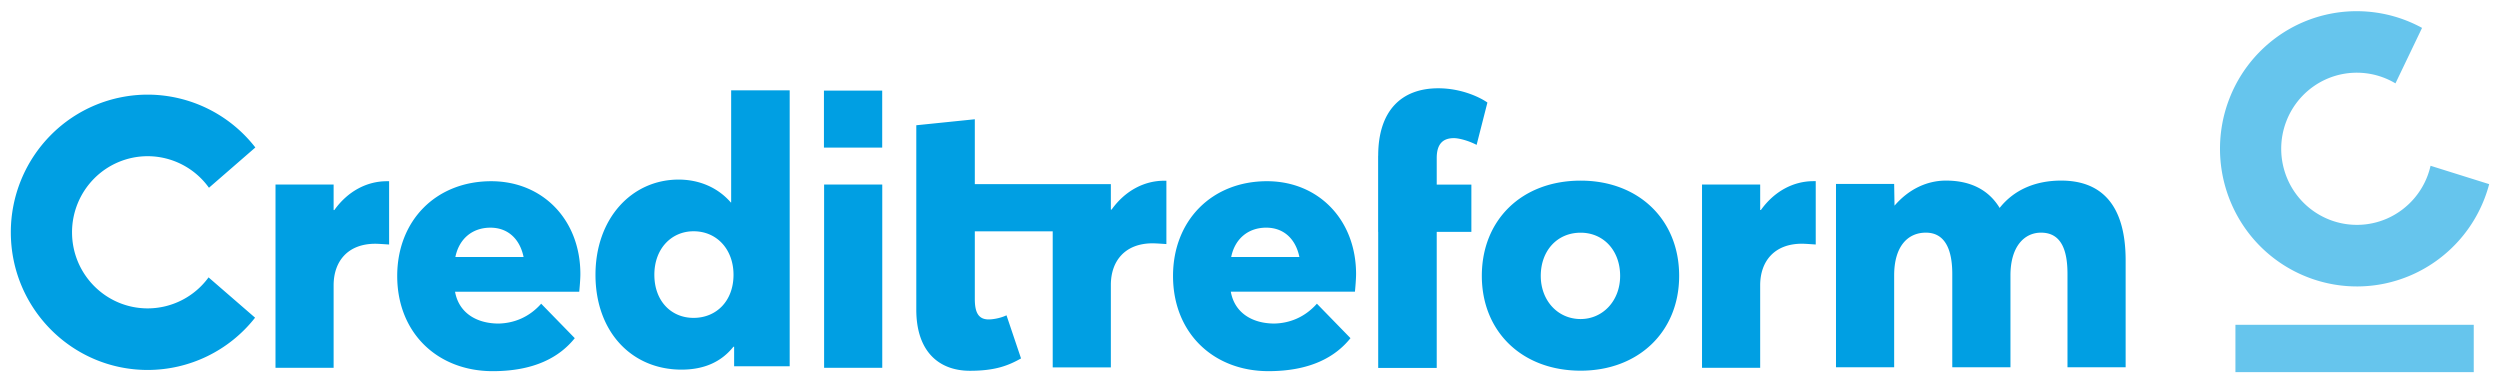 <?xml version="1.0" encoding="UTF-8" standalone="no"?> <svg xmlns:svg="http://www.w3.org/2000/svg" xmlns="http://www.w3.org/2000/svg" id="svg369" version="1.1" width="1024" height="157" viewBox="-0.9 -0.9 207.802 31.8"><defs id="defs366"></defs><path style="fill:#009fe3" id="use342" d="m 80.127,14.373 h 11.308 v 2.117 h 0.062 c 1.116,-1.557 2.696,-2.398 4.368,-2.398 h 0.186 v 5.265 c -0.464,-0.031 -0.898,-0.062 -1.146,-0.062 -2.292,0 -3.47,1.465 -3.47,3.46 v 6.853 h -4.833 v -11.31 h -6.475 v 5.61 c 0,0.996 0.217,1.713 1.147,1.713 0.34,0 0.96,-0.093 1.487,-0.343 l 1.208,3.584 c -1.053,0.592 -2.138,1.027 -4.244,1.027 -2.603,0 -4.462,-1.62 -4.462,-5.078 0,-4.85 -0.002,-10.087 0,-15.33 l 4.864,-0.498 z m -12.527,0.035 h 4.834 v 15.235 h -4.834 z m -0.014,-7.81 h 4.843 v 4.742 h -4.843 z m -56.208,0.338 a 11.353,11.353 0 0 1 8.946,4.392 l -3.855,3.348 a 6.28,6.28 0 0 0 -5.09,-2.623 6.275,6.275 0 0 0 -4.449,1.852 6.345,6.345 0 0 0 -1.842,4.474 c 0,3.492 2.816,6.324 6.29,6.324 a 6.274,6.274 0 0 0 5.058,-2.577 l 3.866,3.35 a 11.358,11.358 0 0 1 -8.924,4.345 c -6.284,0 -11.378,-5.123 -11.378,-11.442 A 11.47,11.47 0 0 1 3.333,10.288 a 11.346,11.346 0 0 1 8.045,-3.352 m 10.623,7.475 h 4.83 v 2.118 h 0.06 c 1.114,-1.557 2.694,-2.396 4.366,-2.396 h 0.186 v 5.261 c -0.467,-0.03 -0.9,-0.063 -1.147,-0.063 -2.291,0 -3.465,1.463 -3.465,3.456 v 6.852 h -4.831 z m 25.34,7.443 c 0,0.436 -0.064,1.151 -0.094,1.463 h -10.323 c 0.311,1.745 1.768,2.647 3.628,2.647 1.24,-0.03 2.51,-0.5 3.531,-1.65 l 2.793,2.865 c -1.273,1.588 -3.38,2.742 -6.821,2.742 -4.587,0 -7.938,-3.178 -7.938,-7.913 0,-4.607 3.227,-7.875 7.814,-7.875 4.28,0 7.41,3.204 7.41,7.721 m -7.478,-3.86 c -1.486,0 -2.601,0.907 -2.912,2.44 h 5.67 c -0.308,-1.5 -1.3,-2.44 -2.758,-2.44 m 15.892,11.8 c -4.183,0 -7.158,-3.18 -7.158,-7.883 0,-4.674 3.005,-7.914 6.91,-7.914 1.704,0 3.253,0.651 4.338,1.9 h 0.03 v -9.317 h 4.865 v 22.932 h -4.618 v -1.622 h -0.06 c -0.992,1.248 -2.417,1.903 -4.307,1.903 m 0.996,-4.301 c 1.893,0 3.32,-1.403 3.32,-3.582 0,-2.09 -1.367,-3.617 -3.32,-3.617 -1.832,0 -3.26,1.434 -3.26,3.617 0,2.148 1.368,3.582 3.26,3.582 M 118.645,6.408 c 2.014,0 3.564,0.811 4.09,1.185 l -0.898,3.52 c -0.651,-0.343 -1.456,-0.561 -1.89,-0.561 -0.868,0 -1.425,0.437 -1.425,1.652 v 2.212 h 2.88 v 3.925 h -2.88 v 11.31 h -4.865 v -11.31 a 0.012,0.012 0 0 1 -0.006,0.004 v -6.33 l 0.006,0.002 c 0,-3.77 1.953,-5.609 4.988,-5.609 m 11.844,23.473 c -4.901,0 -8.218,-3.273 -8.218,-7.883 0,-4.644 3.317,-7.914 8.218,-7.914 4.774,0 8.184,3.206 8.184,7.914 0,4.673 -3.41,7.883 -8.184,7.883 m -0.005,-4.292 c 1.827,0 3.283,-1.499 3.283,-3.587 0,-2.121 -1.393,-3.59 -3.283,-3.59 -1.953,0 -3.314,1.5 -3.314,3.59 0,2.028 1.391,3.587 3.315,3.587 m -18.667,-3.736 c 0,0.436 -0.064,1.151 -0.094,1.463 h -10.317 c 0.31,1.745 1.766,2.647 3.627,2.647 1.238,-0.03 2.506,-0.5 3.528,-1.65 l 2.792,2.865 c -1.272,1.588 -3.38,2.742 -6.818,2.742 -4.584,0 -7.933,-3.178 -7.933,-7.913 0,-4.607 3.225,-7.875 7.809,-7.875 4.277,0 7.406,3.204 7.406,7.721 m -7.469,-3.86 c -1.486,0 -2.6,0.907 -2.912,2.44 h 5.67 c -0.307,-1.5 -1.3,-2.44 -2.758,-2.44 m 36.224,-3.586 h 4.835 v 2.118 h 0.06 c 1.115,-1.558 2.698,-2.397 4.37,-2.397 h 0.187 v 5.264 c -0.467,-0.03 -0.9,-0.064 -1.148,-0.064 -2.294,0 -3.47,1.464 -3.47,3.459 v 6.856 h -4.834 z m 11.136,-0.049 h 4.835 l 0.03,1.807 c 1.179,-1.37 2.695,-2.085 4.277,-2.085 1.92,0 3.5,0.685 4.461,2.273 1.209,-1.528 3.005,-2.273 5.112,-2.273 3.191,0 5.361,1.836 5.361,6.635 v 8.88 h -4.834 v -7.76 c 0,-1.994 -0.527,-3.427 -2.2,-3.427 -1.393,0 -2.54,1.155 -2.54,3.552 v 7.635 h -4.836 v -7.76 c 0,-1.994 -0.587,-3.427 -2.196,-3.427 -1.52,0 -2.635,1.155 -2.635,3.552 v 7.635 h -4.835 z"></path><path style="fill:#66c5ed" id="use344" d="m 190.478,0.938 a 11.324,11.324 0 0 1 9.945,0.45 l -2.211,4.612 a 6.26,6.26 0 0 0 -5.709,-0.368 6.304,6.304 0 0 0 -3.347,3.48 6.357,6.357 0 0 0 0.08,4.84 6.303,6.303 0 0 0 3.46,3.366 6.252,6.252 0 0 0 4.813,-0.08 6.316,6.316 0 0 0 3.621,-4.389 l 4.872,1.527 a 11.422,11.422 0 0 1 -6.467,7.556 c -5.766,2.514 -12.466,-0.146 -14.967,-5.944 a 11.5,11.5 0 0 1 -0.145,-8.756 11.41,11.41 0 0 1 6.055,-6.295 M 184.91,26.067 h 19.81 v 3.933 h -19.81 z"></path></svg> 
